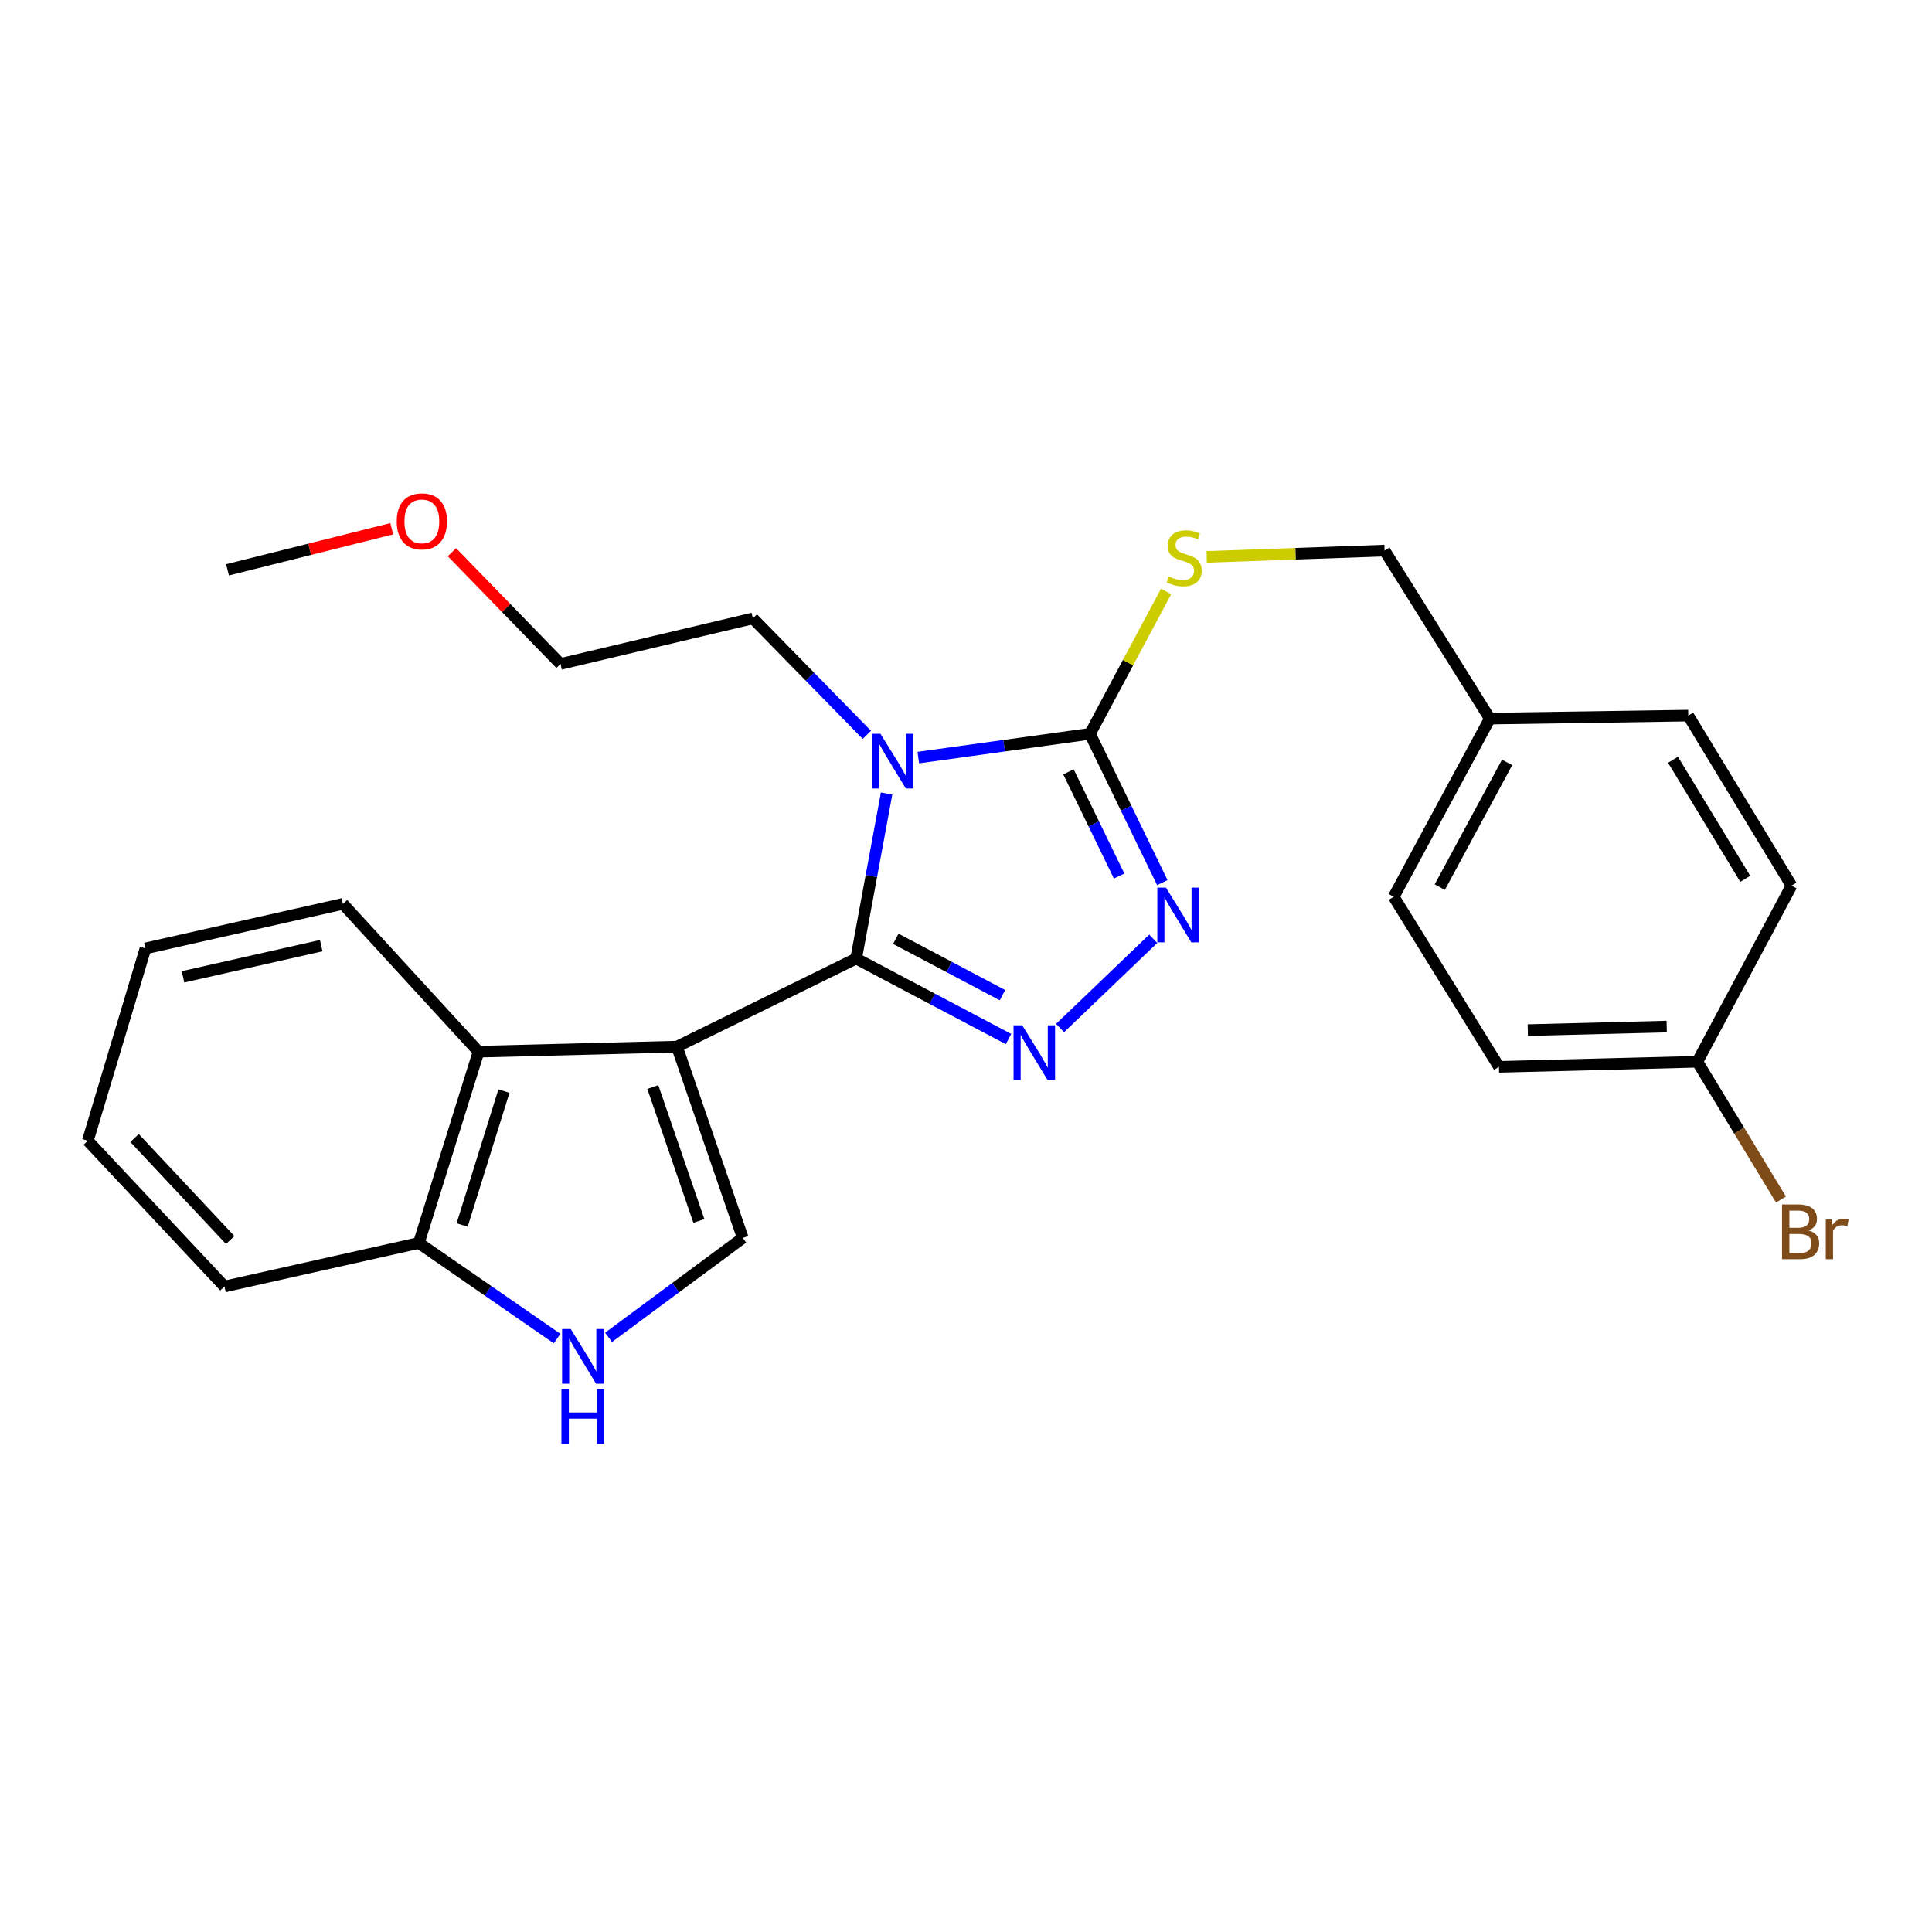 <?xml version='1.0' encoding='iso-8859-1'?>
<svg version='1.1' baseProfile='full'
              xmlns='http://www.w3.org/2000/svg'
                      xmlns:rdkit='http://www.rdkit.org/xml'
                      xmlns:xlink='http://www.w3.org/1999/xlink'
                  xml:space='preserve'
width='1000px' height='1000px' viewBox='0 0 1000 1000'>
<!-- END OF HEADER -->
<rect style='opacity:1.0;fill:#FFFFFF;stroke:none' width='1000' height='1000' x='0' y='0'> </rect>
<path class='bond-0' d='M 443.142,496.143 L 350.393,541.736' style='fill:none;fill-rule:evenodd;stroke:#000000;stroke-width:6px;stroke-linecap:butt;stroke-linejoin:miter;stroke-opacity:1' />
<path class='bond-1' d='M 443.142,496.143 L 451.021,453.435' style='fill:none;fill-rule:evenodd;stroke:#000000;stroke-width:6px;stroke-linecap:butt;stroke-linejoin:miter;stroke-opacity:1' />
<path class='bond-1' d='M 451.021,453.435 L 458.9,410.726' style='fill:none;fill-rule:evenodd;stroke:#0000FF;stroke-width:6px;stroke-linecap:butt;stroke-linejoin:miter;stroke-opacity:1' />
<path class='bond-2' d='M 443.142,496.143 L 482.574,516.976' style='fill:none;fill-rule:evenodd;stroke:#000000;stroke-width:6px;stroke-linecap:butt;stroke-linejoin:miter;stroke-opacity:1' />
<path class='bond-2' d='M 482.574,516.976 L 522.006,537.809' style='fill:none;fill-rule:evenodd;stroke:#0000FF;stroke-width:6px;stroke-linecap:butt;stroke-linejoin:miter;stroke-opacity:1' />
<path class='bond-2' d='M 463.671,485.927 L 491.273,500.51' style='fill:none;fill-rule:evenodd;stroke:#000000;stroke-width:6px;stroke-linecap:butt;stroke-linejoin:miter;stroke-opacity:1' />
<path class='bond-2' d='M 491.273,500.51 L 518.875,515.093' style='fill:none;fill-rule:evenodd;stroke:#0000FF;stroke-width:6px;stroke-linecap:butt;stroke-linejoin:miter;stroke-opacity:1' />
<path class='bond-5' d='M 350.393,541.736 L 384.461,640.765' style='fill:none;fill-rule:evenodd;stroke:#000000;stroke-width:6px;stroke-linecap:butt;stroke-linejoin:miter;stroke-opacity:1' />
<path class='bond-5' d='M 337.894,562.648 L 361.742,631.968' style='fill:none;fill-rule:evenodd;stroke:#000000;stroke-width:6px;stroke-linecap:butt;stroke-linejoin:miter;stroke-opacity:1' />
<path class='bond-6' d='M 350.393,541.736 L 247.692,544.354' style='fill:none;fill-rule:evenodd;stroke:#000000;stroke-width:6px;stroke-linecap:butt;stroke-linejoin:miter;stroke-opacity:1' />
<path class='bond-3' d='M 475.311,392.126 L 519.743,385.976' style='fill:none;fill-rule:evenodd;stroke:#0000FF;stroke-width:6px;stroke-linecap:butt;stroke-linejoin:miter;stroke-opacity:1' />
<path class='bond-3' d='M 519.743,385.976 L 564.176,379.826' style='fill:none;fill-rule:evenodd;stroke:#000000;stroke-width:6px;stroke-linecap:butt;stroke-linejoin:miter;stroke-opacity:1' />
<path class='bond-10' d='M 448.667,380.351 L 419.182,350.216' style='fill:none;fill-rule:evenodd;stroke:#0000FF;stroke-width:6px;stroke-linecap:butt;stroke-linejoin:miter;stroke-opacity:1' />
<path class='bond-10' d='M 419.182,350.216 L 389.696,320.08' style='fill:none;fill-rule:evenodd;stroke:#000000;stroke-width:6px;stroke-linecap:butt;stroke-linejoin:miter;stroke-opacity:1' />
<path class='bond-4' d='M 548.669,532.111 L 596.914,485.918' style='fill:none;fill-rule:evenodd;stroke:#0000FF;stroke-width:6px;stroke-linecap:butt;stroke-linejoin:miter;stroke-opacity:1' />
<path class='bond-8' d='M 564.176,379.826 L 583.877,342.971' style='fill:none;fill-rule:evenodd;stroke:#000000;stroke-width:6px;stroke-linecap:butt;stroke-linejoin:miter;stroke-opacity:1' />
<path class='bond-8' d='M 583.877,342.971 L 603.579,306.115' style='fill:none;fill-rule:evenodd;stroke:#CCCC00;stroke-width:6px;stroke-linecap:butt;stroke-linejoin:miter;stroke-opacity:1' />
<path class='bond-26' d='M 564.176,379.826 L 582.897,418.335' style='fill:none;fill-rule:evenodd;stroke:#000000;stroke-width:6px;stroke-linecap:butt;stroke-linejoin:miter;stroke-opacity:1' />
<path class='bond-26' d='M 582.897,418.335 L 601.618,456.843' style='fill:none;fill-rule:evenodd;stroke:#0000FF;stroke-width:6px;stroke-linecap:butt;stroke-linejoin:miter;stroke-opacity:1' />
<path class='bond-26' d='M 553.044,399.521 L 566.149,426.477' style='fill:none;fill-rule:evenodd;stroke:#000000;stroke-width:6px;stroke-linecap:butt;stroke-linejoin:miter;stroke-opacity:1' />
<path class='bond-26' d='M 566.149,426.477 L 579.254,453.432' style='fill:none;fill-rule:evenodd;stroke:#0000FF;stroke-width:6px;stroke-linecap:butt;stroke-linejoin:miter;stroke-opacity:1' />
<path class='bond-7' d='M 384.461,640.765 L 349.726,666.484' style='fill:none;fill-rule:evenodd;stroke:#000000;stroke-width:6px;stroke-linecap:butt;stroke-linejoin:miter;stroke-opacity:1' />
<path class='bond-7' d='M 349.726,666.484 L 314.991,692.204' style='fill:none;fill-rule:evenodd;stroke:#0000FF;stroke-width:6px;stroke-linecap:butt;stroke-linejoin:miter;stroke-opacity:1' />
<path class='bond-9' d='M 247.692,544.354 L 216.789,643.362' style='fill:none;fill-rule:evenodd;stroke:#000000;stroke-width:6px;stroke-linecap:butt;stroke-linejoin:miter;stroke-opacity:1' />
<path class='bond-9' d='M 260.833,564.753 L 239.201,634.059' style='fill:none;fill-rule:evenodd;stroke:#000000;stroke-width:6px;stroke-linecap:butt;stroke-linejoin:miter;stroke-opacity:1' />
<path class='bond-19' d='M 247.692,544.354 L 177.486,467.847' style='fill:none;fill-rule:evenodd;stroke:#000000;stroke-width:6px;stroke-linecap:butt;stroke-linejoin:miter;stroke-opacity:1' />
<path class='bond-27' d='M 288.355,692.852 L 252.572,668.107' style='fill:none;fill-rule:evenodd;stroke:#0000FF;stroke-width:6px;stroke-linecap:butt;stroke-linejoin:miter;stroke-opacity:1' />
<path class='bond-27' d='M 252.572,668.107 L 216.789,643.362' style='fill:none;fill-rule:evenodd;stroke:#000000;stroke-width:6px;stroke-linecap:butt;stroke-linejoin:miter;stroke-opacity:1' />
<path class='bond-11' d='M 624.59,288.237 L 670.625,286.607' style='fill:none;fill-rule:evenodd;stroke:#CCCC00;stroke-width:6px;stroke-linecap:butt;stroke-linejoin:miter;stroke-opacity:1' />
<path class='bond-11' d='M 670.625,286.607 L 716.661,284.977' style='fill:none;fill-rule:evenodd;stroke:#000000;stroke-width:6px;stroke-linecap:butt;stroke-linejoin:miter;stroke-opacity:1' />
<path class='bond-21' d='M 216.789,643.362 L 116.178,665.894' style='fill:none;fill-rule:evenodd;stroke:#000000;stroke-width:6px;stroke-linecap:butt;stroke-linejoin:miter;stroke-opacity:1' />
<path class='bond-22' d='M 389.696,320.08 L 290.119,343.658' style='fill:none;fill-rule:evenodd;stroke:#000000;stroke-width:6px;stroke-linecap:butt;stroke-linejoin:miter;stroke-opacity:1' />
<path class='bond-13' d='M 716.661,284.977 L 771.141,371.953' style='fill:none;fill-rule:evenodd;stroke:#000000;stroke-width:6px;stroke-linecap:butt;stroke-linejoin:miter;stroke-opacity:1' />
<path class='bond-12' d='M 878.56,549.568 L 775.859,552.196' style='fill:none;fill-rule:evenodd;stroke:#000000;stroke-width:6px;stroke-linecap:butt;stroke-linejoin:miter;stroke-opacity:1' />
<path class='bond-12' d='M 862.678,531.346 L 790.787,533.185' style='fill:none;fill-rule:evenodd;stroke:#000000;stroke-width:6px;stroke-linecap:butt;stroke-linejoin:miter;stroke-opacity:1' />
<path class='bond-14' d='M 878.56,549.568 L 900.199,585.216' style='fill:none;fill-rule:evenodd;stroke:#000000;stroke-width:6px;stroke-linecap:butt;stroke-linejoin:miter;stroke-opacity:1' />
<path class='bond-14' d='M 900.199,585.216 L 921.837,620.865' style='fill:none;fill-rule:evenodd;stroke:#7F4C19;stroke-width:6px;stroke-linecap:butt;stroke-linejoin:miter;stroke-opacity:1' />
<path class='bond-29' d='M 878.56,549.568 L 927.278,458.412' style='fill:none;fill-rule:evenodd;stroke:#000000;stroke-width:6px;stroke-linecap:butt;stroke-linejoin:miter;stroke-opacity:1' />
<path class='bond-17' d='M 771.141,371.953 L 873.842,370.391' style='fill:none;fill-rule:evenodd;stroke:#000000;stroke-width:6px;stroke-linecap:butt;stroke-linejoin:miter;stroke-opacity:1' />
<path class='bond-18' d='M 771.141,371.953 L 721.378,464.175' style='fill:none;fill-rule:evenodd;stroke:#000000;stroke-width:6px;stroke-linecap:butt;stroke-linejoin:miter;stroke-opacity:1' />
<path class='bond-18' d='M 780.065,394.63 L 745.231,459.185' style='fill:none;fill-rule:evenodd;stroke:#000000;stroke-width:6px;stroke-linecap:butt;stroke-linejoin:miter;stroke-opacity:1' />
<path class='bond-15' d='M 927.278,458.412 L 873.842,370.391' style='fill:none;fill-rule:evenodd;stroke:#000000;stroke-width:6px;stroke-linecap:butt;stroke-linejoin:miter;stroke-opacity:1' />
<path class='bond-15' d='M 903.344,454.873 L 865.939,393.258' style='fill:none;fill-rule:evenodd;stroke:#000000;stroke-width:6px;stroke-linecap:butt;stroke-linejoin:miter;stroke-opacity:1' />
<path class='bond-16' d='M 775.859,552.196 L 721.378,464.175' style='fill:none;fill-rule:evenodd;stroke:#000000;stroke-width:6px;stroke-linecap:butt;stroke-linejoin:miter;stroke-opacity:1' />
<path class='bond-24' d='M 177.486,467.847 L 75.302,490.897' style='fill:none;fill-rule:evenodd;stroke:#000000;stroke-width:6px;stroke-linecap:butt;stroke-linejoin:miter;stroke-opacity:1' />
<path class='bond-24' d='M 166.256,489.471 L 94.727,505.606' style='fill:none;fill-rule:evenodd;stroke:#000000;stroke-width:6px;stroke-linecap:butt;stroke-linejoin:miter;stroke-opacity:1' />
<path class='bond-20' d='M 233.926,285.813 L 262.023,314.735' style='fill:none;fill-rule:evenodd;stroke:#FF0000;stroke-width:6px;stroke-linecap:butt;stroke-linejoin:miter;stroke-opacity:1' />
<path class='bond-20' d='M 262.023,314.735 L 290.119,343.658' style='fill:none;fill-rule:evenodd;stroke:#000000;stroke-width:6px;stroke-linecap:butt;stroke-linejoin:miter;stroke-opacity:1' />
<path class='bond-23' d='M 202.759,273.68 L 160.265,284.31' style='fill:none;fill-rule:evenodd;stroke:#FF0000;stroke-width:6px;stroke-linecap:butt;stroke-linejoin:miter;stroke-opacity:1' />
<path class='bond-23' d='M 160.265,284.31 L 117.771,294.94' style='fill:none;fill-rule:evenodd;stroke:#000000;stroke-width:6px;stroke-linecap:butt;stroke-linejoin:miter;stroke-opacity:1' />
<path class='bond-28' d='M 116.178,665.894 L 45.455,590.454' style='fill:none;fill-rule:evenodd;stroke:#000000;stroke-width:6px;stroke-linecap:butt;stroke-linejoin:miter;stroke-opacity:1' />
<path class='bond-28' d='M 119.155,641.842 L 69.649,589.034' style='fill:none;fill-rule:evenodd;stroke:#000000;stroke-width:6px;stroke-linecap:butt;stroke-linejoin:miter;stroke-opacity:1' />
<path class='bond-25' d='M 75.302,490.897 L 45.455,590.454' style='fill:none;fill-rule:evenodd;stroke:#000000;stroke-width:6px;stroke-linecap:butt;stroke-linejoin:miter;stroke-opacity:1' />
<path  class='atom-2' d='M 455.732 379.809
L 465.012 394.809
Q 465.932 396.289, 467.412 398.969
Q 468.892 401.649, 468.972 401.809
L 468.972 379.809
L 472.732 379.809
L 472.732 408.129
L 468.852 408.129
L 458.892 391.729
Q 457.732 389.809, 456.492 387.609
Q 455.292 385.409, 454.932 384.729
L 454.932 408.129
L 451.252 408.129
L 451.252 379.809
L 455.732 379.809
' fill='#0000FF'/>
<path  class='atom-3' d='M 529.093 530.7
L 538.373 545.7
Q 539.293 547.18, 540.773 549.86
Q 542.253 552.54, 542.333 552.7
L 542.333 530.7
L 546.093 530.7
L 546.093 559.02
L 542.213 559.02
L 532.253 542.62
Q 531.093 540.7, 529.853 538.5
Q 528.653 536.3, 528.293 535.62
L 528.293 559.02
L 524.613 559.02
L 524.613 530.7
L 529.093 530.7
' fill='#0000FF'/>
<path  class='atom-5' d='M 603.509 459.45
L 612.789 474.45
Q 613.709 475.93, 615.189 478.61
Q 616.669 481.29, 616.749 481.45
L 616.749 459.45
L 620.509 459.45
L 620.509 487.77
L 616.629 487.77
L 606.669 471.37
Q 605.509 469.45, 604.269 467.25
Q 603.069 465.05, 602.709 464.37
L 602.709 487.77
L 599.029 487.77
L 599.029 459.45
L 603.509 459.45
' fill='#0000FF'/>
<path  class='atom-8' d='M 295.415 687.903
L 304.695 702.903
Q 305.615 704.383, 307.095 707.063
Q 308.575 709.743, 308.655 709.903
L 308.655 687.903
L 312.415 687.903
L 312.415 716.223
L 308.535 716.223
L 298.575 699.823
Q 297.415 697.903, 296.175 695.703
Q 294.975 693.503, 294.615 692.823
L 294.615 716.223
L 290.935 716.223
L 290.935 687.903
L 295.415 687.903
' fill='#0000FF'/>
<path  class='atom-8' d='M 290.595 719.055
L 294.435 719.055
L 294.435 731.095
L 308.915 731.095
L 308.915 719.055
L 312.755 719.055
L 312.755 747.375
L 308.915 747.375
L 308.915 734.295
L 294.435 734.295
L 294.435 747.375
L 290.595 747.375
L 290.595 719.055
' fill='#0000FF'/>
<path  class='atom-9' d='M 604.914 298.37
Q 605.234 298.49, 606.554 299.05
Q 607.874 299.61, 609.314 299.97
Q 610.794 300.29, 612.234 300.29
Q 614.914 300.29, 616.474 299.01
Q 618.034 297.69, 618.034 295.41
Q 618.034 293.85, 617.234 292.89
Q 616.474 291.93, 615.274 291.41
Q 614.074 290.89, 612.074 290.29
Q 609.554 289.53, 608.034 288.81
Q 606.554 288.09, 605.474 286.57
Q 604.434 285.05, 604.434 282.49
Q 604.434 278.93, 606.834 276.73
Q 609.274 274.53, 614.074 274.53
Q 617.354 274.53, 621.074 276.09
L 620.154 279.17
Q 616.754 277.77, 614.194 277.77
Q 611.434 277.77, 609.914 278.93
Q 608.394 280.05, 608.434 282.01
Q 608.434 283.53, 609.194 284.45
Q 609.994 285.37, 611.114 285.89
Q 612.274 286.41, 614.194 287.01
Q 616.754 287.81, 618.274 288.61
Q 619.794 289.41, 620.874 291.05
Q 621.994 292.65, 621.994 295.41
Q 621.994 299.33, 619.354 301.45
Q 616.754 303.53, 612.394 303.53
Q 609.874 303.53, 607.954 302.97
Q 606.074 302.45, 603.834 301.53
L 604.914 298.37
' fill='#CCCC00'/>
<path  class='atom-15' d='M 936.135 636.879
Q 938.855 637.639, 940.215 639.319
Q 941.615 640.959, 941.615 643.399
Q 941.615 647.319, 939.095 649.559
Q 936.615 651.759, 931.895 651.759
L 922.375 651.759
L 922.375 623.439
L 930.735 623.439
Q 935.575 623.439, 938.015 625.399
Q 940.455 627.359, 940.455 630.959
Q 940.455 635.239, 936.135 636.879
M 926.175 626.639
L 926.175 635.519
L 930.735 635.519
Q 933.535 635.519, 934.975 634.399
Q 936.455 633.239, 936.455 630.959
Q 936.455 626.639, 930.735 626.639
L 926.175 626.639
M 931.895 648.559
Q 934.655 648.559, 936.135 647.239
Q 937.615 645.919, 937.615 643.399
Q 937.615 641.079, 935.975 639.919
Q 934.375 638.719, 931.295 638.719
L 926.175 638.719
L 926.175 648.559
L 931.895 648.559
' fill='#7F4C19'/>
<path  class='atom-15' d='M 948.055 631.199
L 948.495 634.039
Q 950.655 630.839, 954.175 630.839
Q 955.295 630.839, 956.815 631.239
L 956.215 634.599
Q 954.495 634.199, 953.535 634.199
Q 951.855 634.199, 950.735 634.879
Q 949.655 635.519, 948.775 637.079
L 948.775 651.759
L 945.015 651.759
L 945.015 631.199
L 948.055 631.199
' fill='#7F4C19'/>
<path  class='atom-21' d='M 205.351 269.86
Q 205.351 263.06, 208.711 259.26
Q 212.071 255.46, 218.351 255.46
Q 224.631 255.46, 227.991 259.26
Q 231.351 263.06, 231.351 269.86
Q 231.351 276.74, 227.951 280.66
Q 224.551 284.54, 218.351 284.54
Q 212.111 284.54, 208.711 280.66
Q 205.351 276.78, 205.351 269.86
M 218.351 281.34
Q 222.671 281.34, 224.991 278.46
Q 227.351 275.54, 227.351 269.86
Q 227.351 264.3, 224.991 261.5
Q 222.671 258.66, 218.351 258.66
Q 214.031 258.66, 211.671 261.46
Q 209.351 264.26, 209.351 269.86
Q 209.351 275.58, 211.671 278.46
Q 214.031 281.34, 218.351 281.34
' fill='#FF0000'/>
</svg>
